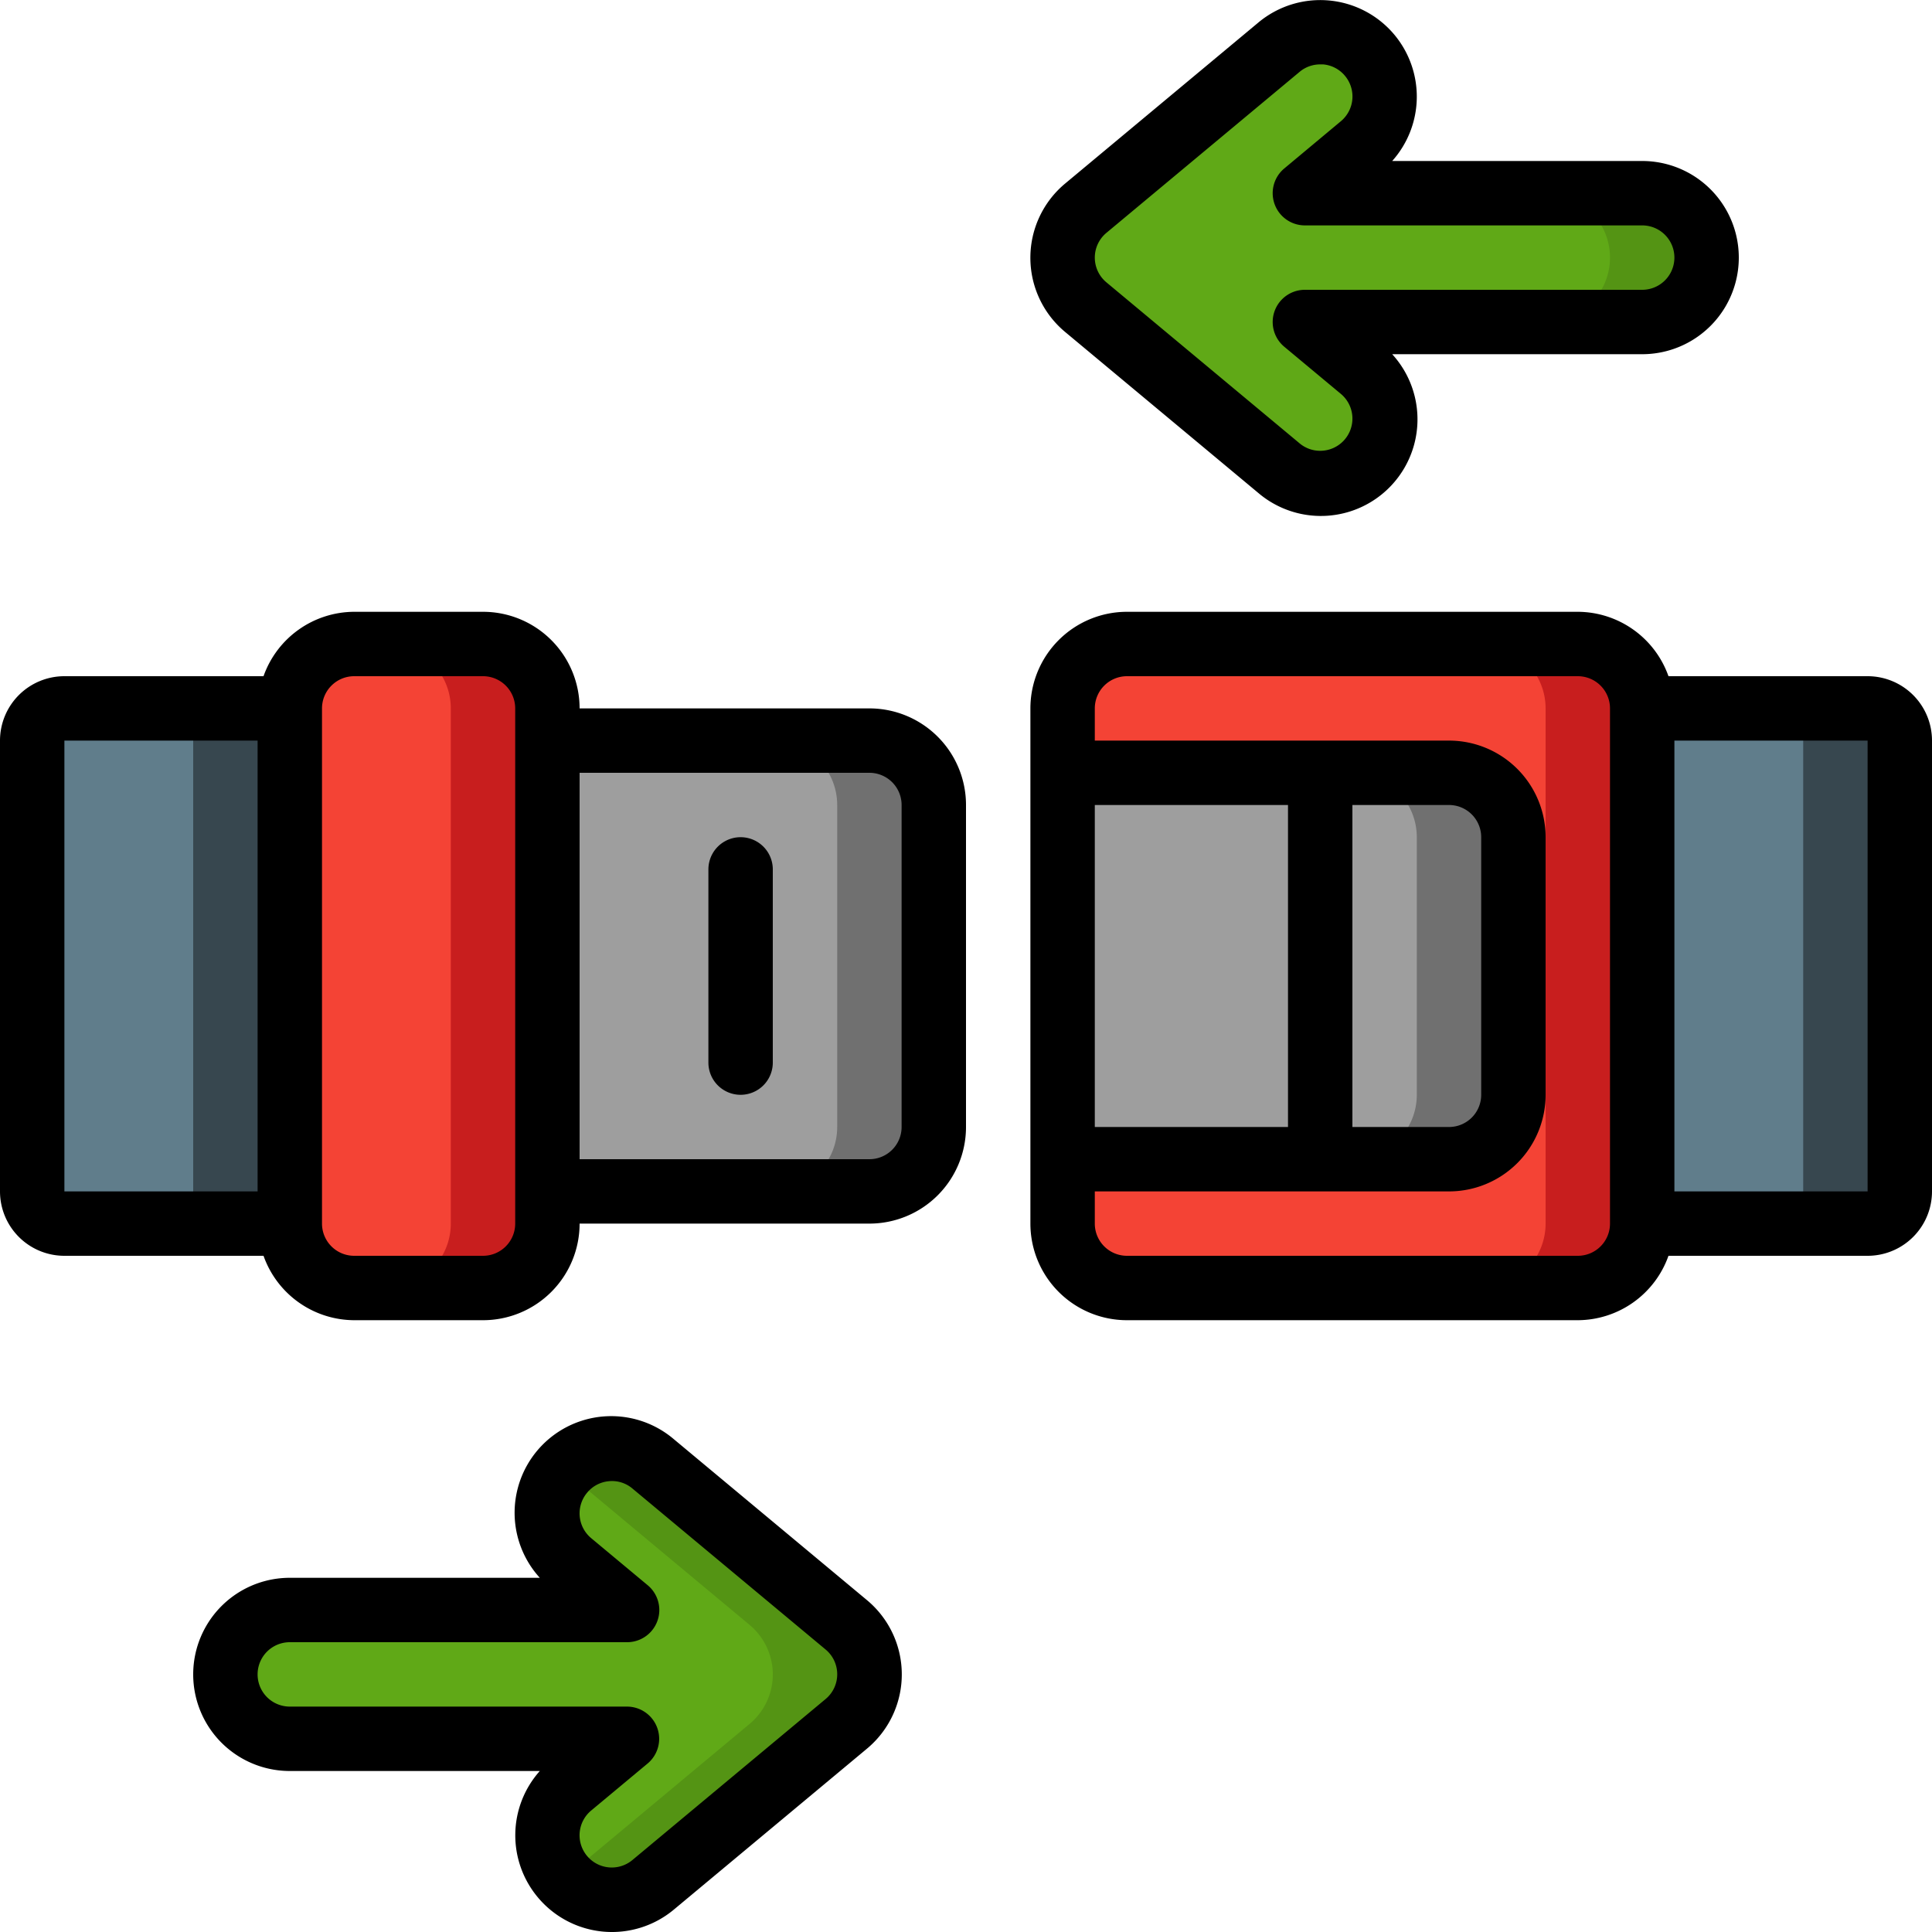 <svg id="Icons" height="512" viewBox="0 0 60 60" width="512" xmlns="http://www.w3.org/2000/svg"><rect fill="#f44335" height="20" rx="2" width="18" x="33" y="20"/><path d="m49 20h-3a2 2 0 0 1 2 2v16a2 2 0 0 1 -2 2h3a2 2 0 0 0 2-2v-16a2 2 0 0 0 -2-2z" fill="#c81e1e"/><path d="m51 22h7a1 1 0 0 1 1 1v14a1 1 0 0 1 -1 1h-7a0 0 0 0 1 0 0v-16a0 0 0 0 1 0 0z" fill="#607d8b"/><path d="m58 22h-3a1 1 0 0 1 1 1v14a1 1 0 0 1 -1 1h3a1 1 0 0 0 1-1v-14a1 1 0 0 0 -1-1z" fill="#37474f"/><path d="m2 22h7a0 0 0 0 1 0 0v16a0 0 0 0 1 0 0h-7a1 1 0 0 1 -1-1v-14a1 1 0 0 1 1-1z" fill="#607d8b"/><path d="m6 22h3v16h-3z" fill="#37474f"/><rect fill="#f44335" height="20" rx="2" width="8" x="9" y="20"/><path d="m15 20h-3a2 2 0 0 1 2 2v16a2 2 0 0 1 -2 2h3a2 2 0 0 0 2-2v-16a2 2 0 0 0 -2-2z" fill="#c81e1e"/><path d="m33 24h12a2 2 0 0 1 2 2v8a2 2 0 0 1 -2 2h-12a0 0 0 0 1 0 0v-12a0 0 0 0 1 0 0z" fill="#9e9e9e"/><path d="m45 24h-3a2 2 0 0 1 2 2v8a2 2 0 0 1 -2 2h3a2 2 0 0 0 2-2v-8a2 2 0 0 0 -2-2z" fill="#707070"/><path d="m17 23h10a2 2 0 0 1 2 2v10a2 2 0 0 1 -2 2h-10a0 0 0 0 1 0 0v-14a0 0 0 0 1 0 0z" fill="#9e9e9e"/><path d="m27 23h-3a2 2 0 0 1 2 2v10a2 2 0 0 1 -2 2h3a2 2 0 0 0 2-2v-10a2 2 0 0 0 -2-2z" fill="#707070"/><path d="m51 6h-10.476l1.756-1.463a2 2 0 0 0 -2.56-3.074l-6 5a2 2 0 0 0 0 3.074l6 5a2 2 0 0 0 2.56-3.074l-1.756-1.463h10.476a2 2 0 0 0 0-4z" fill="#60a917"/><path d="m51 6h-3a2 2 0 0 1 0 4h3a2 2 0 0 0 0-4z" fill="#549414"/><path d="m9 50h10.476l-1.756-1.463a2 2 0 0 1 2.56-3.074l6 5a2 2 0 0 1 0 3.074l-6 5a2 2 0 0 1 -2.56-3.074l1.756-1.463h-10.476a2 2 0 0 1 0-4z" fill="#60a917"/><path d="m26.28 50.463-6-5a1.994 1.994 0 0 0 -2.759.2l5.759 4.8a2 2 0 0 1 0 3.074l-5.758 4.8a1.988 1.988 0 0 0 2.758.2l6-5a2 2 0 0 0 0-3.074z" fill="#549414"/><path d="m58 21h-6.184a3 3 0 0 0 -2.816-2h-14a3 3 0 0 0 -3 3v16a3 3 0 0 0 3 3h14a3 3 0 0 0 2.816-2h6.184a2 2 0 0 0 2-2v-14a2 2 0 0 0 -2-2zm-13 4a1 1 0 0 1 1 1v8a1 1 0 0 1 -1 1h-3v-10zm-5 10h-6v-10h6zm9 4h-14a1 1 0 0 1 -1-1v-1h11a3 3 0 0 0 3-3v-8a3 3 0 0 0 -3-3h-11v-1a1 1 0 0 1 1-1h14a1 1 0 0 1 1 1v16a1 1 0 0 1 -1 1zm3-2v-14h6v14z"/><path d="m2 39h6.184a3 3 0 0 0 2.816 2h4a3 3 0 0 0 3-3h9a3 3 0 0 0 3-3v-10a3 3 0 0 0 -3-3h-9a3 3 0 0 0 -3-3h-4a3 3 0 0 0 -2.816 2h-6.184a2 2 0 0 0 -2 2v14a2 2 0 0 0 2 2zm25-15a1 1 0 0 1 1 1v10a1 1 0 0 1 -1 1h-9v-12zm-16-3h4a1 1 0 0 1 1 1v16a1 1 0 0 1 -1 1h-4a1 1 0 0 1 -1-1v-16a1 1 0 0 1 1-1zm-9 2h6v14h-6z"/><path d="m23 34a1 1 0 0 0 1-1v-6a1 1 0 0 0 -2 0v6a1 1 0 0 0 1 1z"/><path d="m43.305 1.08a3 3 0 0 0 -4.226-.38l-6 5a3 3 0 0 0 0 4.61l6 5a3 3 0 0 0 4.157-4.31h7.764a3 3 0 0 0 0-6h-7.764a3 3 0 0 0 .069-3.92zm7.695 5.92a1 1 0 0 1 0 2h-10.476a1 1 0 0 0 -.64 1.768l1.756 1.463a1 1 0 0 1 -.64 1.769.989.989 0 0 1 -.639-.231l-6-5a1 1 0 0 1 0-1.538l6-5a.991.991 0 0 1 .639-.231h.093a.99.99 0 0 1 .677.356 1 1 0 0 1 -.128 1.409l-1.758 1.467a1 1 0 0 0 .64 1.768z"/><path d="m16.7 58.92a3 3 0 0 0 4.226.385l6-5a3 3 0 0 0 0-4.61l-6-5a3 3 0 0 0 -4.162 4.305h-7.764a3 3 0 0 0 0 6h7.764a3 3 0 0 0 -.064 3.92zm-7.7-5.92a1 1 0 0 1 0-2h10.476a1 1 0 0 0 .64-1.768l-1.756-1.463a1 1 0 0 1 -.128-1.41.993.993 0 0 1 .677-.359.981.981 0 0 1 .731.227l6 5a1 1 0 0 1 0 1.538l-6 5a1 1 0 0 1 -1.409-.128 1 1 0 0 1 .128-1.409l1.756-1.463a1 1 0 0 0 -.639-1.765z"/></svg>
